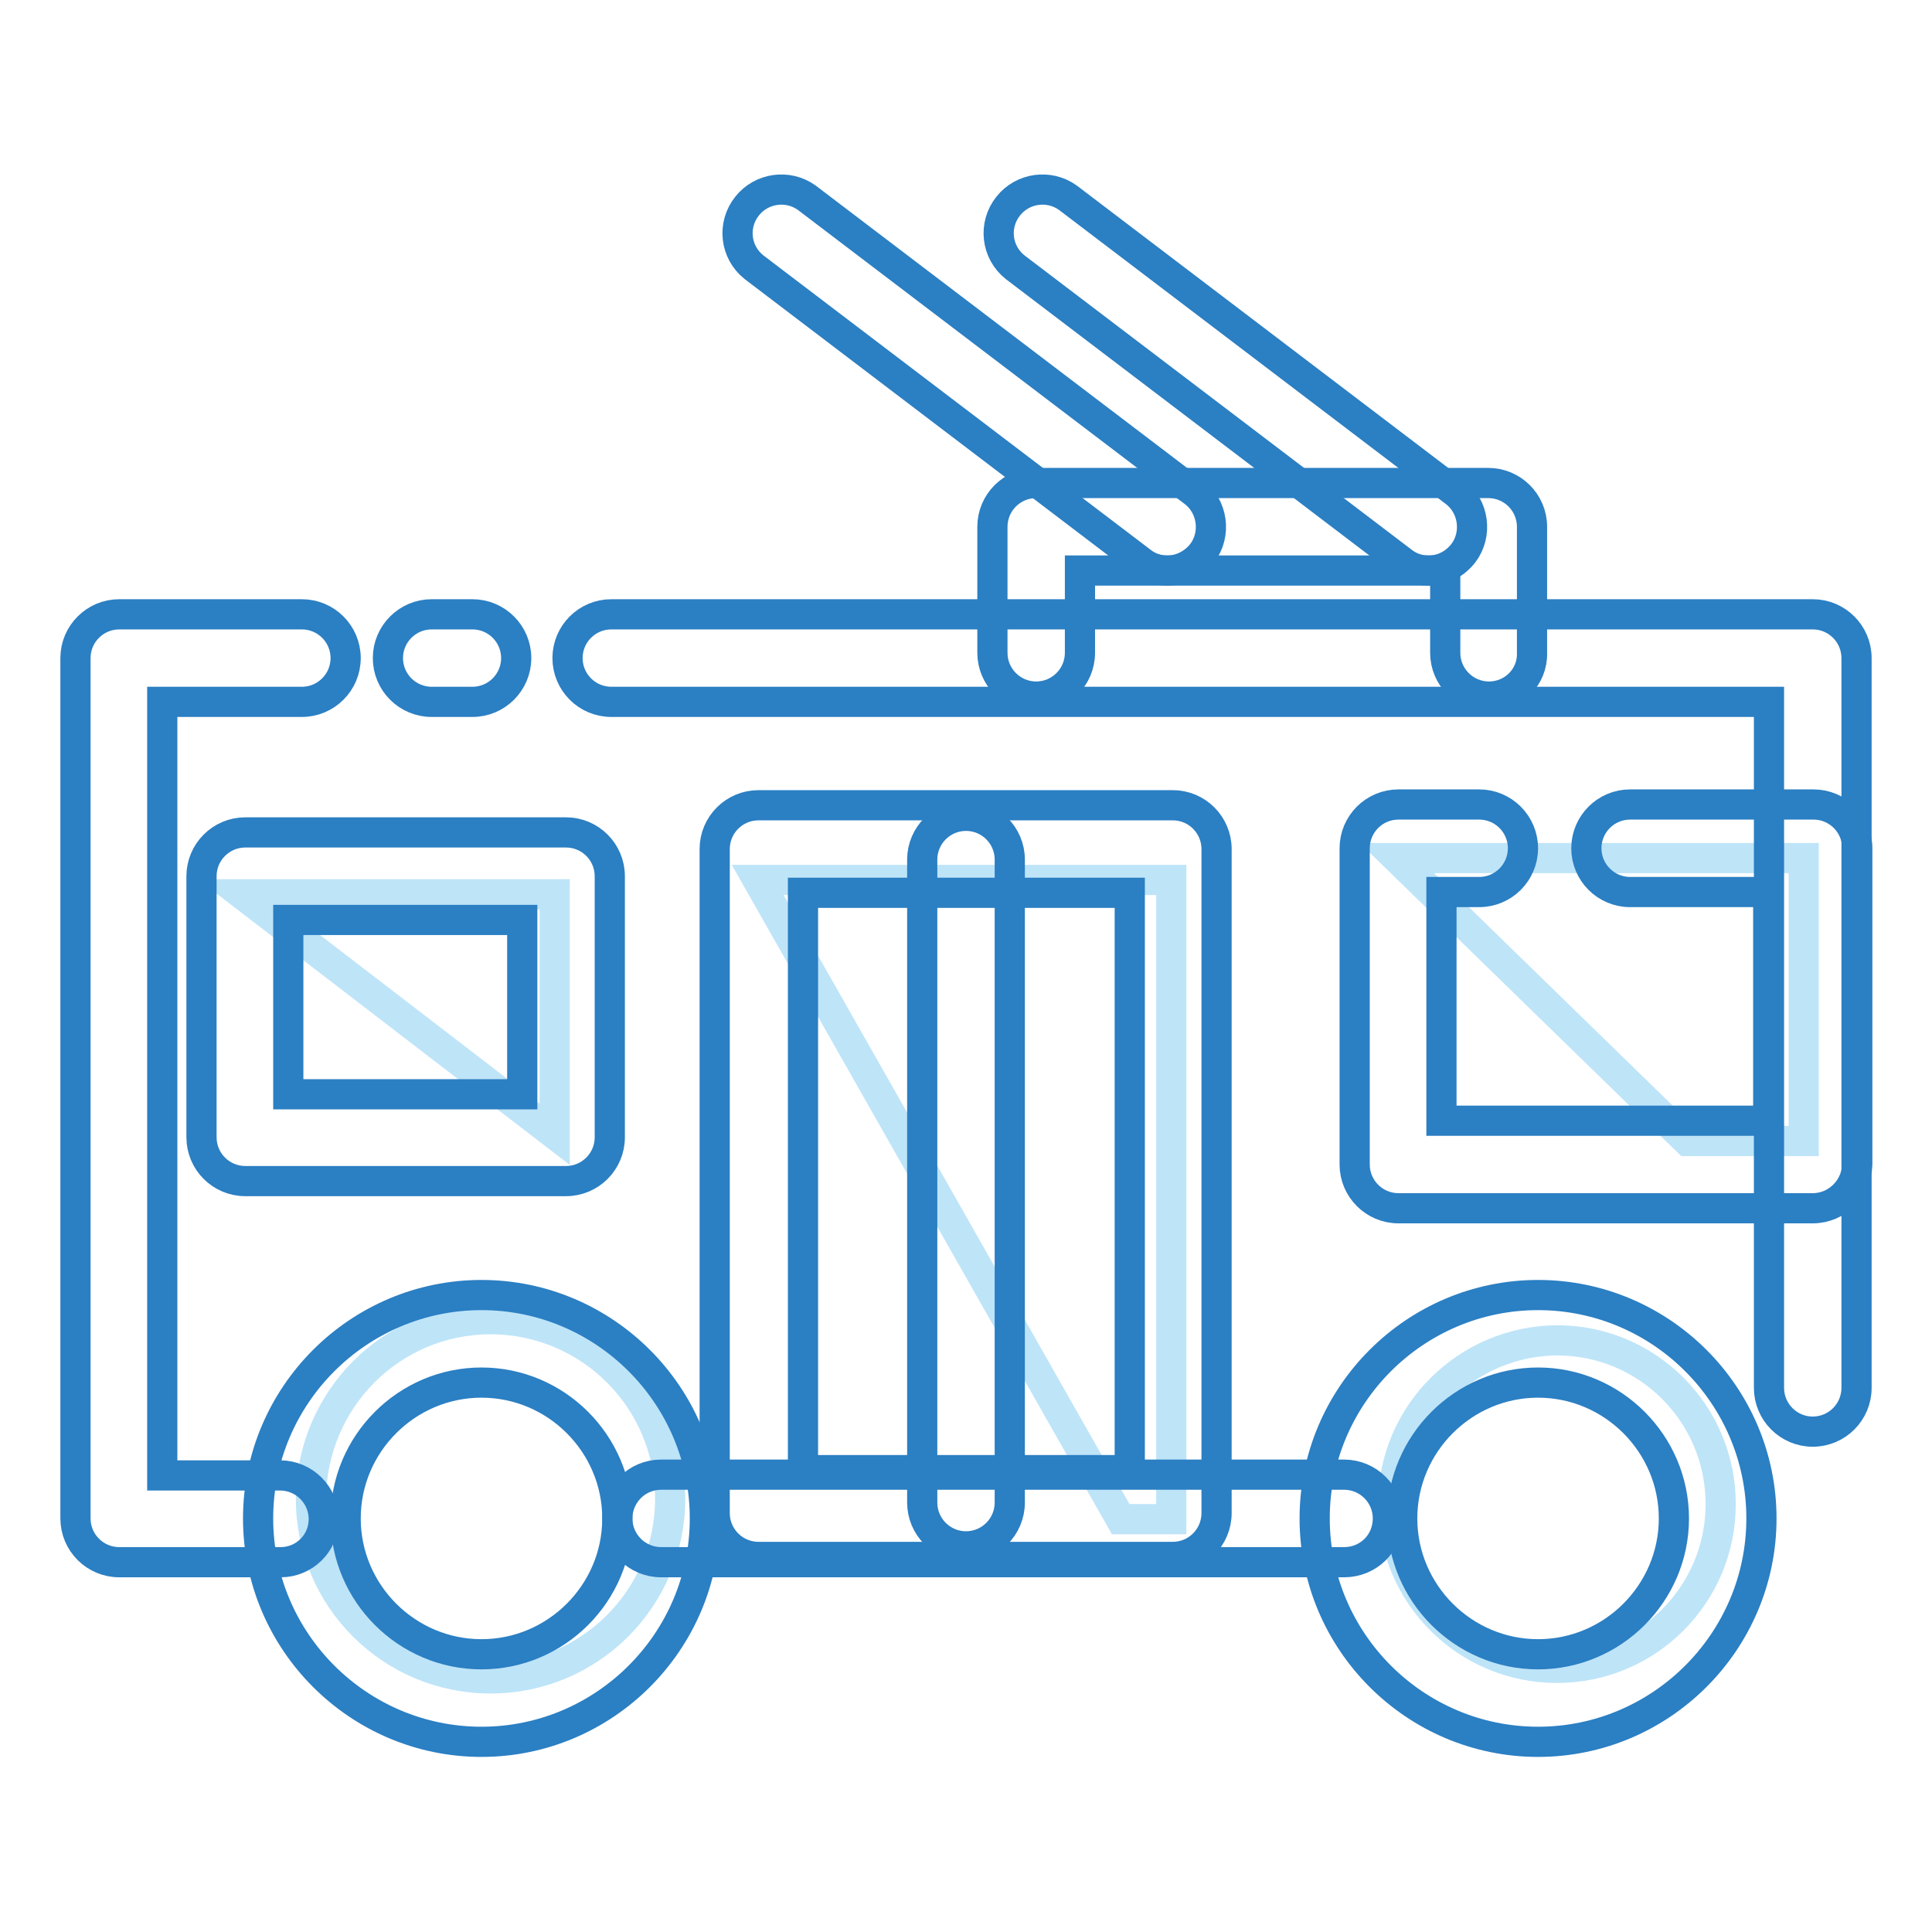 <?xml version="1.0" encoding="utf-8"?>
<!-- Svg Vector Icons : http://www.onlinewebfonts.com/icon -->
<!DOCTYPE svg PUBLIC "-//W3C//DTD SVG 1.1//EN" "http://www.w3.org/Graphics/SVG/1.1/DTD/svg11.dtd">
<svg version="1.1" xmlns="http://www.w3.org/2000/svg" xmlns:xlink="http://www.w3.org/1999/xlink" x="0px" y="0px" viewBox="0 0 256 256" enable-background="new 0 0 256 256" xml:space="preserve">
<g> <path stroke-width="4" fill-opacity="0" stroke="#bee4f8"  d="M32.1,118.5h41.4v31.8L32.1,118.5z M185.1,113.7H239v37.5h-15.4L185.1,113.7z M100.4,116.6h54.8v84.7h-6.7 L100.4,116.6z"/> <path stroke-width="4" fill-opacity="0" stroke="#bee4f8"  d="M41.2,198.6c0,13.2,10.7,23.8,23.8,23.8c13.2,0,23.8-10.7,23.8-23.8c0,0,0,0,0,0 c0-13.2-10.7-23.8-23.8-23.8C51.9,174.8,41.3,185.4,41.2,198.6C41.2,198.6,41.2,198.6,41.2,198.6z"/> <path stroke-width="4" fill-opacity="0" stroke="#bee4f8"  d="M184.6,199.3c0,12,9.7,21.7,21.7,21.7c12,0,21.7-9.7,21.7-21.7c0-12-9.7-21.7-21.7-21.7 C194.3,177.7,184.6,187.4,184.6,199.3L184.6,199.3z"/> <path stroke-width="4" fill-opacity="0" stroke="#2b7fc3"  d="M63.8,230.8c-16.3,0-29.6-13.3-29.6-29.6s13.3-29.6,29.6-29.6c16.3,0,29.6,13.3,29.6,29.6 S80.1,230.8,63.8,230.8z M63.8,183.2c-9.9,0-18,8.1-18,18c0,9.9,8.1,18,18,18c9.9,0,18-8.1,18-18C81.8,191.3,73.7,183.2,63.8,183.2 z M203.8,230.8c-16.3,0-29.6-13.3-29.6-29.6s13.3-29.6,29.6-29.6s29.6,13.3,29.6,29.6S220.1,230.8,203.8,230.8z M203.8,183.2 c-9.9,0-18,8.1-18,18c0,9.9,8.1,18,18,18c9.9,0,18-8.1,18-18C221.8,191.3,213.7,183.2,203.8,183.2z"/> <path stroke-width="4" fill-opacity="0" stroke="#2b7fc3"  d="M178.1,207H87.6c-3.2,0-5.8-2.6-5.8-5.8c0-3.2,2.6-5.8,5.8-5.8h90.5c3.2,0,5.8,2.6,5.8,5.8 C183.9,204.5,181.3,207,178.1,207z M240.2,189.7c-3.2,0-5.8-2.6-5.8-5.8V93H81c-3.2,0-5.8-2.6-5.8-5.8c0-3.2,2.6-5.8,5.8-5.8h159.2 c3.2,0,5.8,2.6,5.8,5.8v96.7C246,187.1,243.4,189.7,240.2,189.7L240.2,189.7z M62.6,93h-5.4c-3.2,0-5.8-2.6-5.8-5.8 c0-3.2,2.6-5.8,5.8-5.8h5.4c3.2,0,5.8,2.6,5.8,5.8C68.4,90.4,65.8,93,62.6,93L62.6,93z M37.2,207H15.8c-3.2,0-5.8-2.6-5.8-5.8v-114 c0-3.2,2.6-5.8,5.8-5.8l0,0H40c3.2,0,5.8,2.6,5.8,5.8c0,3.2-2.6,5.8-5.8,5.8H21.5v102.5h15.6c3.2,0,5.8,2.6,5.8,5.8 C42.9,204.5,40.3,207,37.2,207z"/> <path stroke-width="4" fill-opacity="0" stroke="#2b7fc3"  d="M240.2,160.1h-54.9c-3.2,0-5.8-2.6-5.8-5.8v-41.9c0-3.2,2.6-5.8,5.8-5.8h10.7c3.2,0,5.8,2.6,5.8,5.8 s-2.6,5.8-5.8,5.8h-5v30.3h43.3v-30.3H216c-3.2,0-5.8-2.6-5.8-5.8s2.6-5.8,5.8-5.8h24.3c3.2,0,5.8,2.6,5.8,5.8v41.9 C246,157.5,243.4,160.1,240.2,160.1z M75,156.5H32.5c-3.2,0-5.8-2.6-5.8-5.8v-34.6c0-3.2,2.6-5.8,5.8-5.8l0,0H75 c3.2,0,5.8,2.6,5.8,5.8l0,0v34.6C80.8,153.9,78.2,156.5,75,156.5z M38.2,145h31v-23.1h-31V145z M155.4,206.3h-54.9 c-3.2,0-5.8-2.6-5.8-5.8v-88c0-3.2,2.6-5.8,5.8-5.8l0,0h54.9c3.2,0,5.8,2.6,5.8,5.8v88C161.2,203.7,158.6,206.3,155.4,206.3z  M106.4,194.8h43.3v-76.5h-43.3V194.8L106.4,194.8z"/> <path stroke-width="4" fill-opacity="0" stroke="#2b7fc3"  d="M128,204.9c-3.2,0-5.8-2.6-5.8-5.8v-85.2c0-3.2,2.6-5.8,5.8-5.8c3.2,0,5.8,2.6,5.8,5.8v85.2 C133.8,202.3,131.2,204.9,128,204.9L128,204.9z"/> <path stroke-width="4" fill-opacity="0" stroke="#2b7fc3"  d="M197.3,92.3c-3.2,0-5.8-2.6-5.8-5.8V75.6h-48.4v10.9c0,3.2-2.6,5.8-5.8,5.8c-3.2,0-5.8-2.6-5.8-5.8V69.8 c0-3.2,2.6-5.8,5.8-5.8h59.9c3.2,0,5.8,2.6,5.8,5.8v16.7C203.1,89.7,200.5,92.3,197.3,92.3z"/> <path stroke-width="4" fill-opacity="0" stroke="#2b7fc3"  d="M154.7,75.6c-1.3,0-2.5-0.4-3.5-1.2l-51.3-39c-2.5-2-2.9-5.6-0.9-8.1c1.9-2.4,5.4-2.9,7.9-1.1l51.3,39 c2.5,1.9,3,5.6,1.1,8.1C158.2,74.7,156.5,75.6,154.7,75.6L154.7,75.6z M189.3,75.6c-1.3,0-2.5-0.4-3.5-1.2l-51.3-39 c-2.5-2-2.9-5.6-0.9-8.1c1.9-2.4,5.4-2.9,7.9-1.1l51.3,39c2.5,1.9,3,5.6,1.1,8.1C192.8,74.7,191.2,75.6,189.3,75.6z"/></g>
</svg>